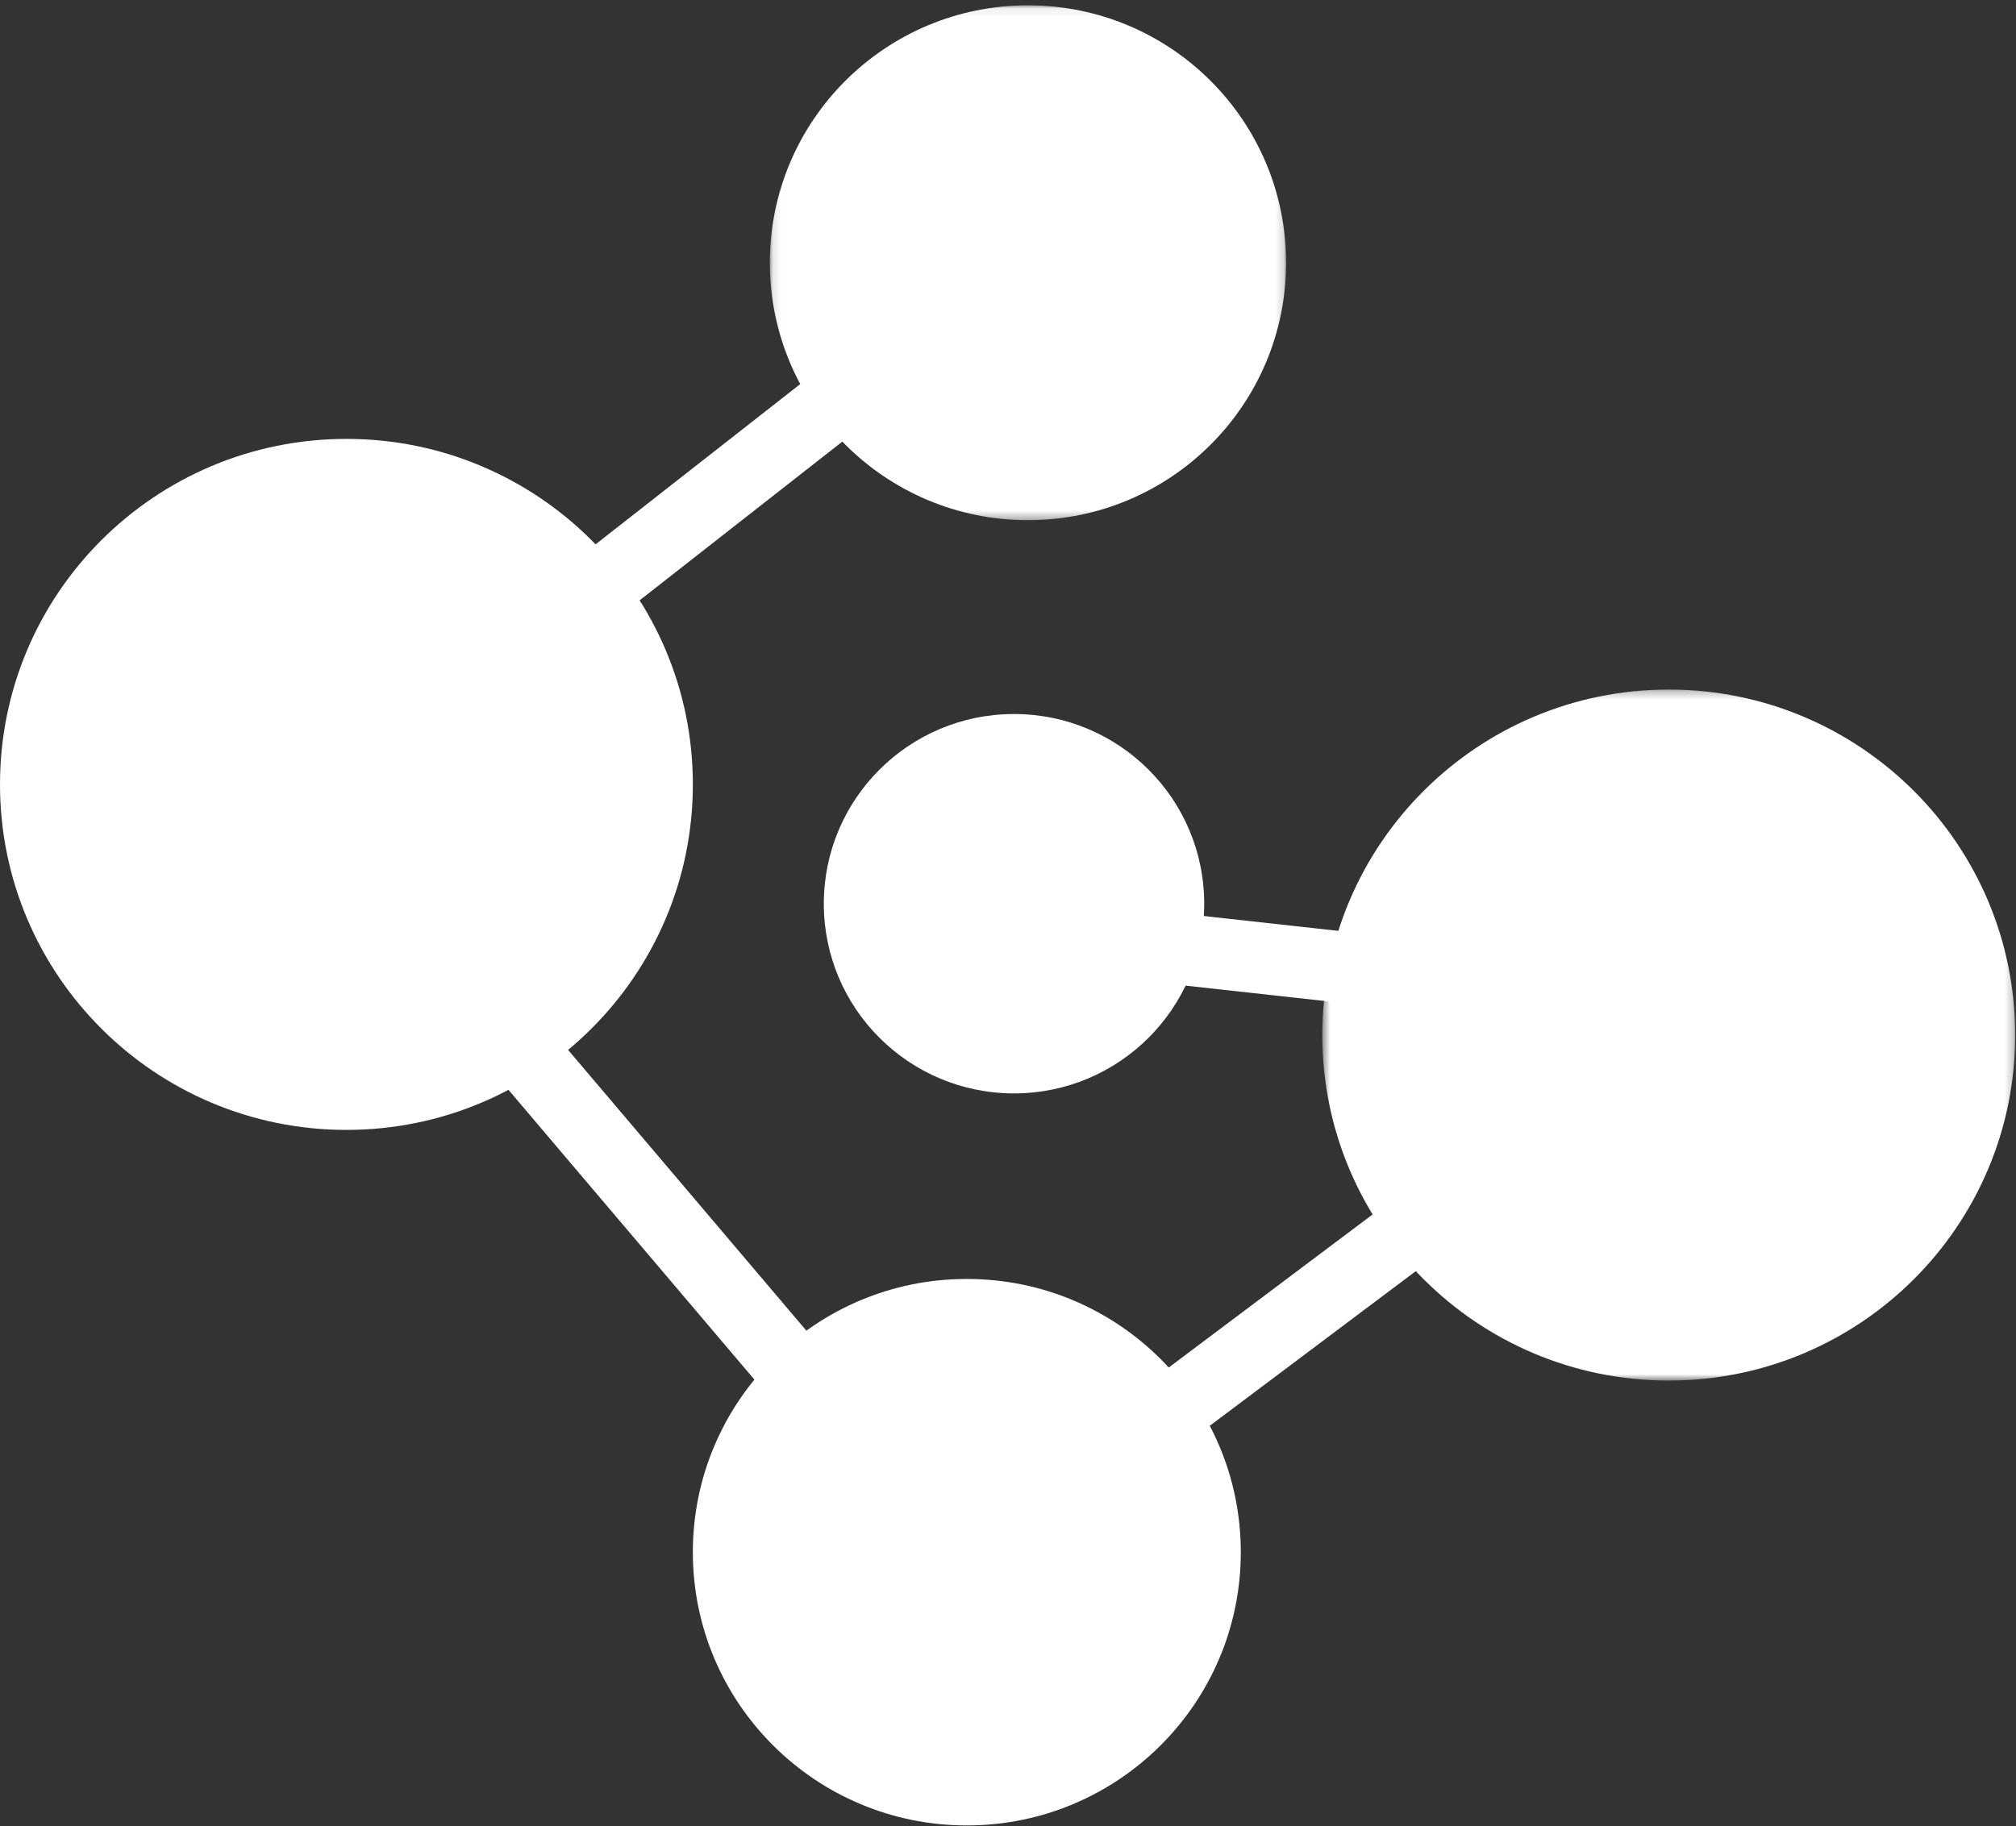 <svg xmlns="http://www.w3.org/2000/svg" xmlns:xlink="http://www.w3.org/1999/xlink" width="245" height="222" viewBox="0 0 245 222">
    <rect x="0" y="0" width="245" height="222" fill="#333333" stroke="none"/>
    <defs>
        <path id="a" d="M1.101 1.099H63.84v62.587H1.101z"/>
        <path id="c" d="M84.751.275v84H.551v-84h84.2z"/>
    </defs>
    <g fill="none" fill-rule="evenodd">
        <path fill="#FFF" d="M62.42 84.97l-5.356-6.806L115.5 32.396l5.356 6.805z"/>
        <g transform="translate(92.456 -.452)">
            <mask id="b" fill="#fff">
                <use xlink:href="#a"/>
            </mask>
            <path fill="#FFF" d="M63.84 32.392c0 17.283-14.046 31.294-31.37 31.294-17.325 0-31.369-14.011-31.369-31.294 0-17.284 14.044-31.294 31.37-31.294 17.323 0 31.368 14.01 31.368 31.294" mask="url(#b)"/>
        </g>
        <path fill="#FFF" d="M55.46 125.014l6.62-5.59 47.999 56.575-6.62 5.59z"/>
        <path fill="#FFF" d="M84.201 95.352c0 23.196-18.85 42-42.1 42-23.252 0-42.101-18.804-42.101-42 0-23.195 18.85-42 42.1-42 23.252 0 42.101 18.805 42.101 42M124.619 117.663l.954-8.6 73.845 8.159-.956 8.6zM132.264 184.403l-5.217-6.913 59.359-44.576 5.215 6.915z"/>
        <path fill="#FFF" d="M150.792 188.686c0 18.345-14.907 33.215-33.296 33.215S84.2 207.03 84.2 188.686c0-18.345 14.907-33.216 33.296-33.216 18.39 0 33.296 14.871 33.296 33.216"/>
        <g transform="translate(160.148 83.548)">
            <mask id="d" fill="#fff">
                <use xlink:href="#c"/>
            </mask>
            <path fill="#FFF" d="M84.752 42.275c0 23.195-18.85 42-42.1 42C19.4 84.275.55 65.47.55 42.275c0-23.196 18.85-42 42.101-42 23.251 0 42.1 18.804 42.1 42" mask="url(#d)"/>
        </g>
        <path fill="#FFF" d="M146.344 109.856c0 12.735-10.349 23.059-23.114 23.059-12.766 0-23.114-10.324-23.114-23.059 0-12.735 10.348-23.059 23.114-23.059 12.765 0 23.114 10.324 23.114 23.059"/>
    </g>
</svg>
